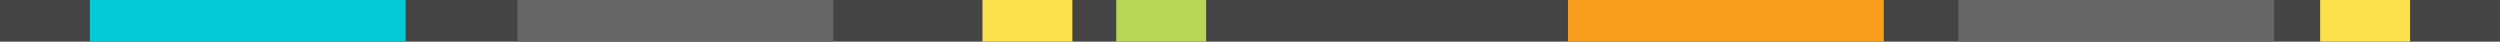 <?xml version="1.0" encoding="UTF-8"?>
<svg width="360px" height="6px" viewBox="0 0 360 6" version="1.1" xmlns="http://www.w3.org/2000/svg" xmlns:xlink="http://www.w3.org/1999/xlink">
    <title>D41F4716-BFBC-4A82-AD1F-2BA363034A10</title>
    <g id="Page-1" stroke="none" stroke-width="1" fill="none" fill-rule="evenodd">
        <g id="customer-success_homepage" transform="translate(-615, -2104)">
            <g id="Group-14" transform="translate(0, 1906)">
                <g id="Group-16" transform="translate(225, 195)">
                    <g id="Group-20-Copy" transform="translate(390, 3)">
                        <g id="colorbar-/-1140">
                            <polygon id="Rectangle-2" fill="#444444" transform="translate(180, 3) scale(-1, 1) translate(-180, -3) " points="0 0 360 0 360 6 0 6"></polygon>
                            <polygon id="Rectangle-2" fill="#B8D757" transform="translate(167.211, 3) scale(-1, 1) translate(-167.211, -3) " points="160.737 0 173.684 0 173.684 6 160.737 6"></polygon>
                            <polygon id="Rectangle-2" fill="#FBE04B" transform="translate(147.947, 3) scale(-1, 1) translate(-147.947, -3) " points="141.474 0 154.421 0 154.421 6 141.474 6"></polygon>
                            <polygon id="Rectangle-2" fill="#FBE04B" transform="translate(340.579, 3) scale(-1, 1) translate(-340.579, -3) " points="334.105 0 347.053 0 347.053 6 334.105 6"></polygon>
                            <polygon id="Rectangle-2" fill="#F99D1C" transform="translate(248.526, 3) scale(-1, 1) translate(-248.526, -3) " points="225.789 0 271.263 0 271.263 6 225.789 6"></polygon>
                            <polygon id="Rectangle-2-Copy-3" fill="#04C9D7" transform="translate(35.684, 3) scale(-1, 1) translate(-35.684, -3) " points="12.947 0 58.421 0 58.421 6 12.947 6"></polygon>
                            <polygon id="Rectangle-2-Copy-4" fill="#666666" transform="translate(97.263, 3) scale(-1, 1) translate(-97.263, -3) " points="74.526 0 120 0 120 6 74.526 6"></polygon>
                            <polygon id="Rectangle-2-Copy-5" fill="#666666" transform="translate(304.737, 3) scale(-1, 1) translate(-304.737, -3) " points="282 0 327.474 0 327.474 6 282 6"></polygon>
                        </g>
                    </g>
                </g>
            </g>
        </g>
    </g>
</svg>